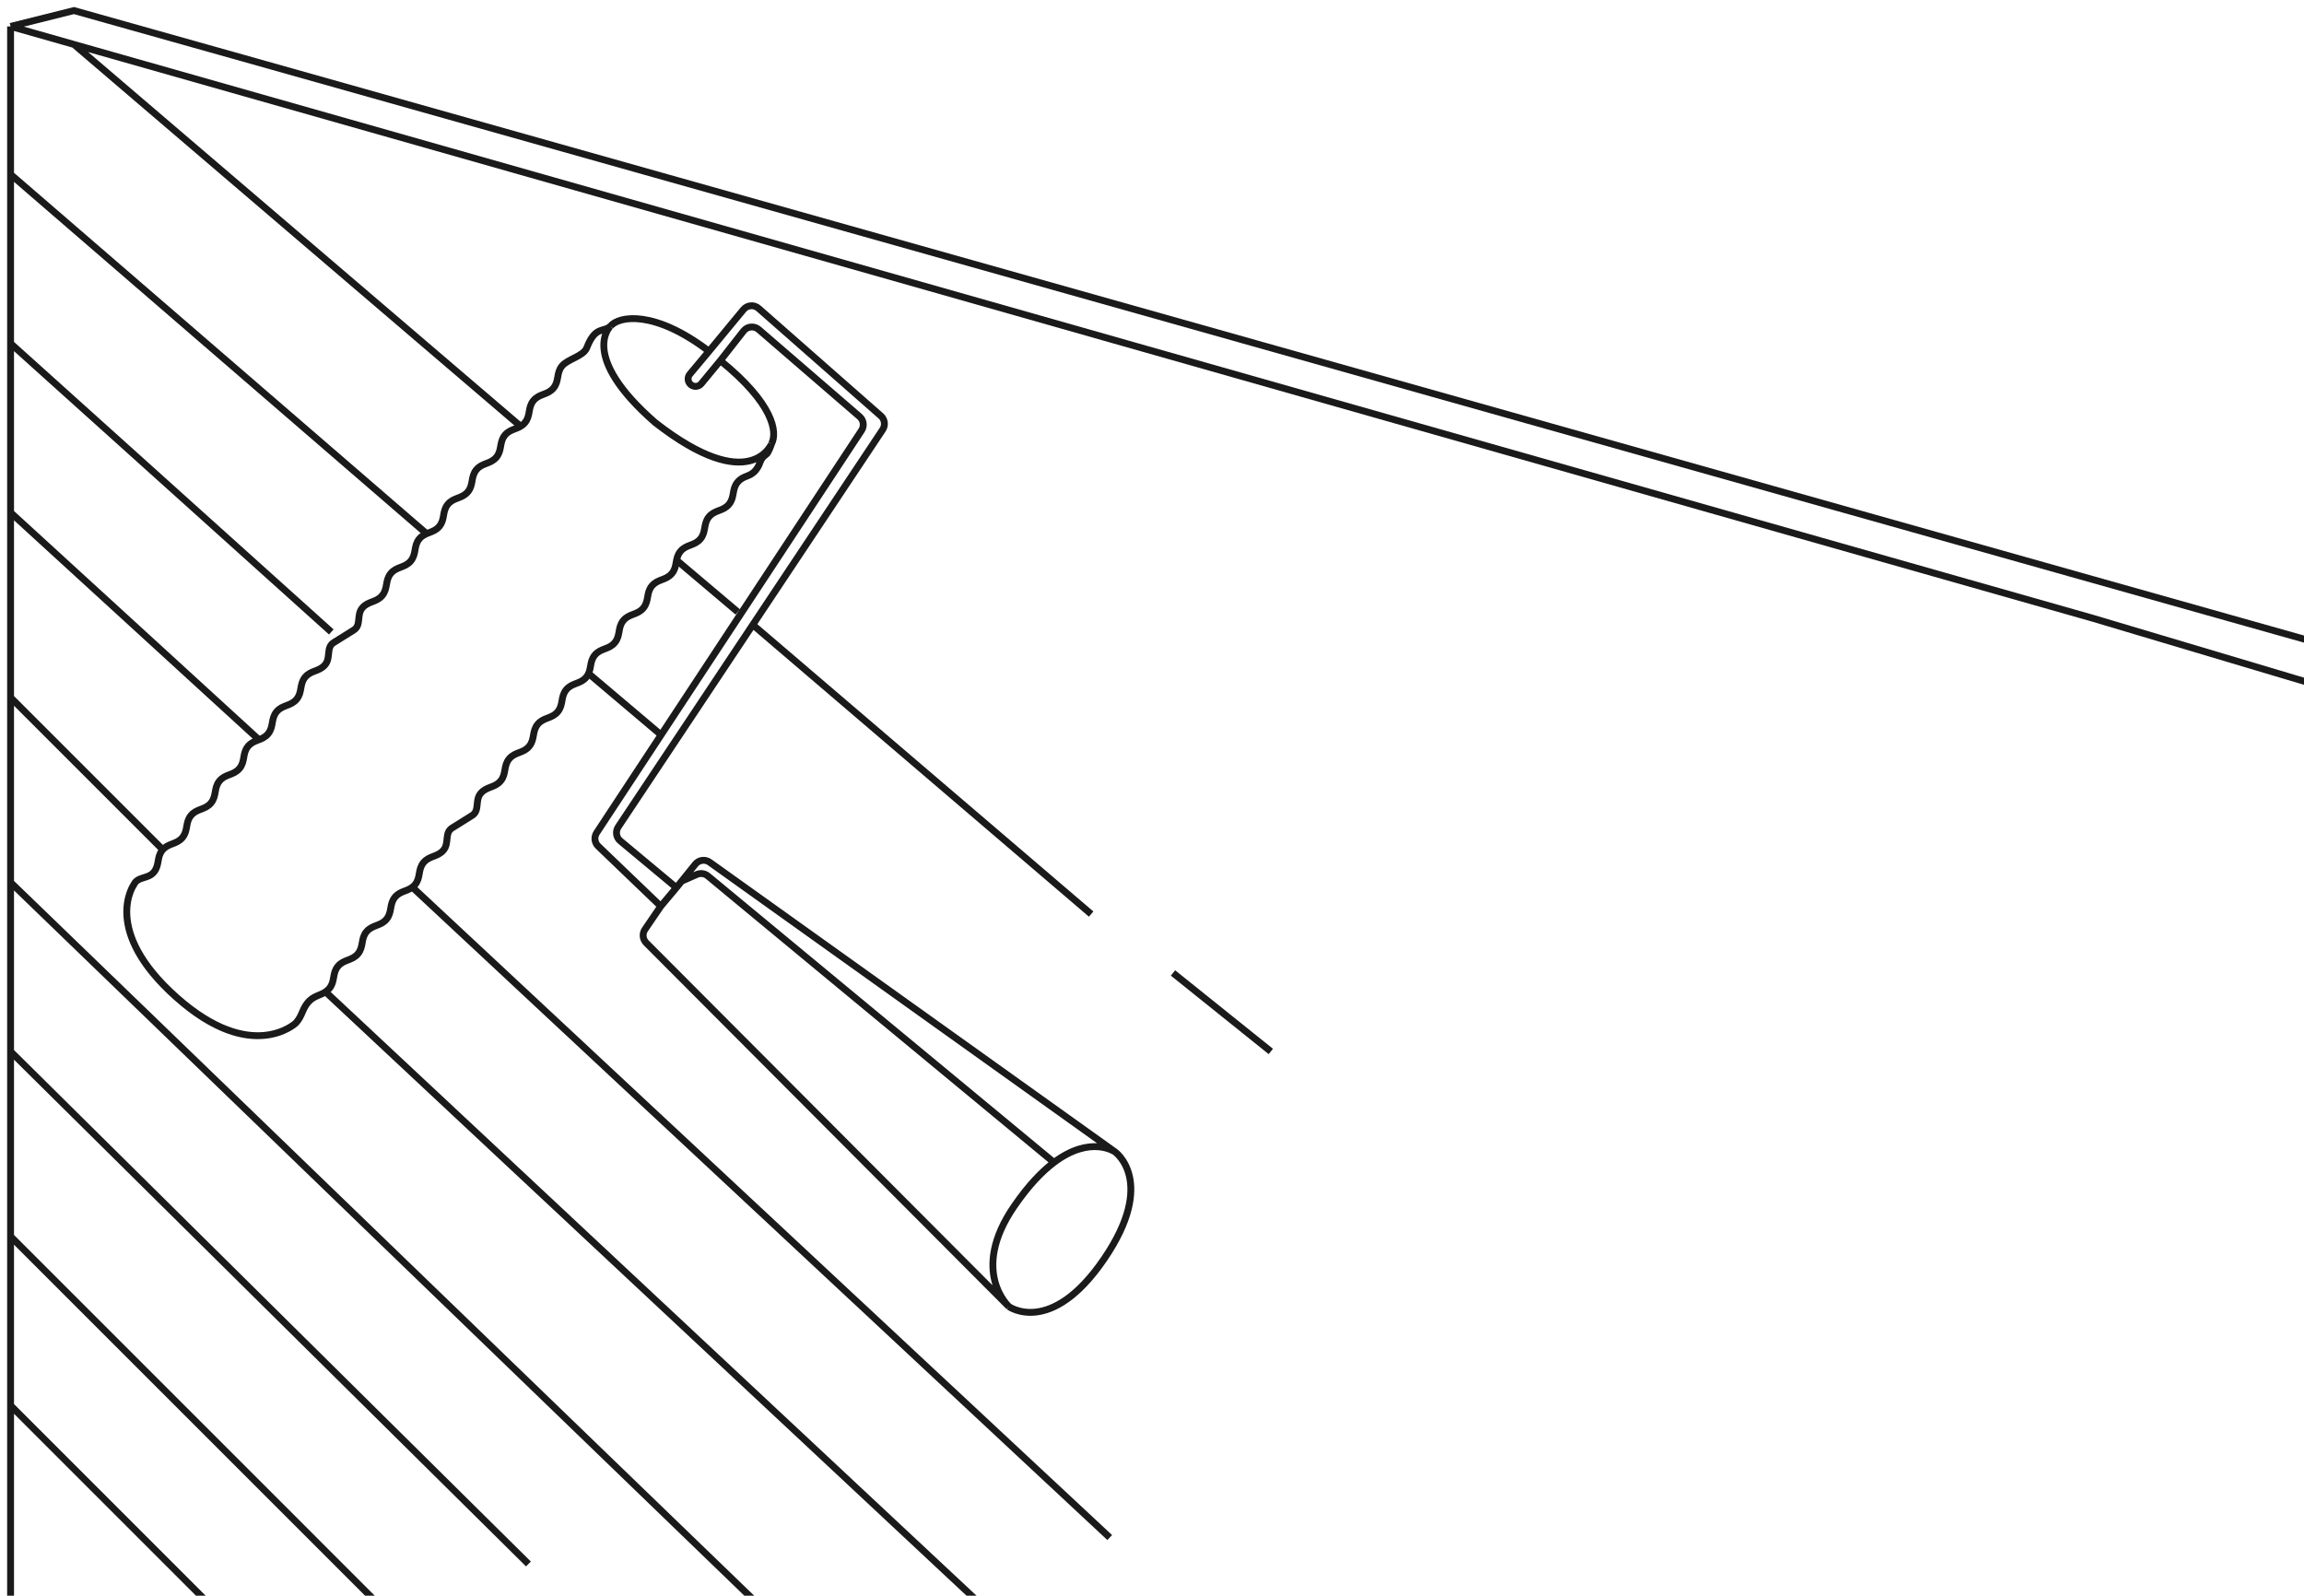 <svg width="218" height="151" viewBox="0 0 218 151" fill="none" xmlns="http://www.w3.org/2000/svg">
<path d="M68.158 34.124C73.154 38.167 73.594 40.881 72.999 42M68.158 34.124L66.356 36.307C66.108 36.608 65.664 36.65 65.364 36.402V36.402C65.062 36.153 65.021 35.706 65.272 35.407L67.084 33.239M68.158 34.124L70.352 31.325C70.705 30.876 71.361 30.812 71.793 31.185L81.335 39.426C81.715 39.754 81.793 40.313 81.517 40.733L56.457 78.805C56.192 79.207 56.252 79.742 56.6 80.076L62.522 85.758M57.752 30.873C57.114 31.47 56.329 30.817 55.522 32.904C55.208 33.718 53.731 33.962 53.175 34.635C52.619 35.309 52.927 36.048 52.371 36.721C51.815 37.395 51.031 37.234 50.475 37.907C49.92 38.581 50.226 39.32 49.67 39.993C49.115 40.667 48.331 40.506 47.775 41.179C47.219 41.852 47.525 42.592 46.969 43.265C46.413 43.938 45.629 43.777 45.074 44.451C44.518 45.124 44.825 45.864 44.27 46.537C43.714 47.211 42.93 47.049 42.374 47.723C41.818 48.397 42.125 49.136 41.569 49.809C41.013 50.483 40.229 50.322 39.673 50.995C39.117 51.669 39.424 52.408 38.868 53.081C38.312 53.755 37.528 53.594 36.972 54.267C36.416 54.941 36.722 55.68 36.166 56.353C35.611 57.027 34.827 56.866 34.271 57.539C33.715 58.213 34.207 59.162 33.467 59.626C32.726 60.089 32.311 60.348 31.571 60.811C30.831 61.275 31.322 62.224 30.766 62.898C30.21 63.571 29.426 63.41 28.87 64.083C28.314 64.757 28.621 65.496 28.065 66.169C27.509 66.843 26.725 66.682 26.169 67.355C25.613 68.029 25.919 68.768 25.363 69.442C24.807 70.115 24.023 69.954 23.468 70.627C22.912 71.301 23.219 72.04 22.664 72.714C22.108 73.388 21.324 73.226 20.768 73.9C20.212 74.573 20.519 75.312 19.963 75.986C19.407 76.659 18.623 76.498 18.067 77.172C17.512 77.845 17.818 78.584 17.262 79.258C16.706 79.931 15.922 79.77 15.366 80.444C14.81 81.117 15.117 81.857 14.56 82.53C14.005 83.203 13.024 82.92 12.665 83.716C12.665 83.716 9.563 88.031 16.7 94.38C23.836 100.729 27.983 96.817 27.983 96.817C28.642 96.115 28.586 95.391 29.271 94.715C29.892 94.102 30.61 94.202 31.166 93.529C31.723 92.856 31.416 92.116 31.972 91.443C32.528 90.77 33.312 90.93 33.868 90.257C34.424 89.584 34.117 88.844 34.673 88.171C35.229 87.498 36.013 87.659 36.569 86.985C37.125 86.311 36.818 85.572 37.374 84.898C37.93 84.225 38.714 84.386 39.27 83.713C39.825 83.039 39.518 82.3 40.074 81.627C40.629 80.953 41.413 81.114 41.969 80.441C42.525 79.767 42.035 78.818 42.775 78.355C43.515 77.892 43.93 77.632 44.67 77.169C45.411 76.706 44.92 75.756 45.475 75.083C46.031 74.409 46.815 74.57 47.371 73.897C47.927 73.223 47.62 72.484 48.175 71.811C48.731 71.137 49.515 71.298 50.071 70.625C50.627 69.951 50.321 69.212 50.877 68.539C51.433 67.865 52.216 68.026 52.772 67.353C53.328 66.679 53.022 65.94 53.578 65.267C54.134 64.593 54.917 64.754 55.473 64.081C56.029 63.407 55.722 62.668 56.278 61.994C56.834 61.321 57.618 61.482 58.174 60.808C58.73 60.135 58.422 59.396 58.978 58.722C59.534 58.049 60.318 58.21 60.874 57.536C61.43 56.863 61.123 56.124 61.679 55.45C62.235 54.777 63.019 54.938 63.575 54.264C64.131 53.591 63.824 52.852 64.38 52.178C64.936 51.505 65.72 51.666 66.276 50.992C66.832 50.319 66.525 49.58 67.08 48.906C67.636 48.233 68.42 48.394 68.976 47.72C69.532 47.047 69.226 46.307 69.783 45.634C70.339 44.961 70.944 45.174 71.499 44.5C72.055 43.827 71.783 43.499 72.499 43C72.708 42.886 72.999 42 72.999 42M57.752 30.873C57.752 30.873 54.736 33.662 61.999 39.993C70.999 47 72.999 42 72.999 42M57.752 30.873C58.57 29.882 61.954 29.323 67.084 33.239M62.522 85.758L61.026 87.953C60.756 88.35 60.805 88.882 61.144 89.222L95.461 123.645M62.522 85.758L63.999 84M63.999 84L58.689 79.575C58.297 79.248 58.214 78.678 58.497 78.252L83.515 40.659C83.792 40.243 83.719 39.685 83.343 39.355L71.774 29.181C71.351 28.808 70.703 28.86 70.343 29.295L67.084 33.239M63.999 84L64.499 83.381M95.461 123.645C95.461 123.645 91.735 120.291 95.961 114.145C97.318 112.171 98.586 110.858 99.726 110M95.461 123.645C95.461 123.645 99.436 126.5 104.461 119.145C109.486 111.79 105.499 109 105.499 109M105.499 109L67.151 81.596C66.72 81.288 66.124 81.369 65.791 81.781L64.499 83.381M105.499 109C105.499 109 103.208 107.38 99.726 110M64.499 83.381L65.934 82.749C66.281 82.596 66.683 82.652 66.975 82.894L99.726 110" stroke="#1A1A1A" stroke-width="0.65"/>
<path d="M1 2.5L7 1L23 5.5L230.5 64M1 2.5L1 16.5M1 2.5L7 4.206M226.5 323V67M226.5 323L230.5 320V274V64M226.5 323L165.75 306.028L105 289.055L1 260V163V133M226.5 67L230.5 64M226.5 67L198 58.5L184 54.52L7 4.206M1 117L58.5 174.5M1 117V133M1 117V99.5M67.5 183.5L63 179M1 133L92 224M103 235L97.5 229.5M1 99.5L50 148M1 99.5V83.5M61 159.5L55.5 154M1 83.5L74 154M1 83.5V66M88.196 167L82.19 161.5M1 48.5V66M1 48.5V32.5M1 48.5L24.5 70M1 66L15.5 80.5M142 197.697L135.5 191.93M131.5 188L30.819 93.876M120.243 159.5L112.743 152M105 145.5L39 83.942M1 32.5L1 16.5M1 32.5L31.345 59.8M1 16.5L40.5 50.619M7 4.206L49.241 40.324M120.243 99.5L110.987 92.071M103.243 86.5L71.082 59M55.589 63.652L62.5 69.5M64 53L69.807 57.91" stroke="#1A1A1A" stroke-width="0.65"/>
</svg>
